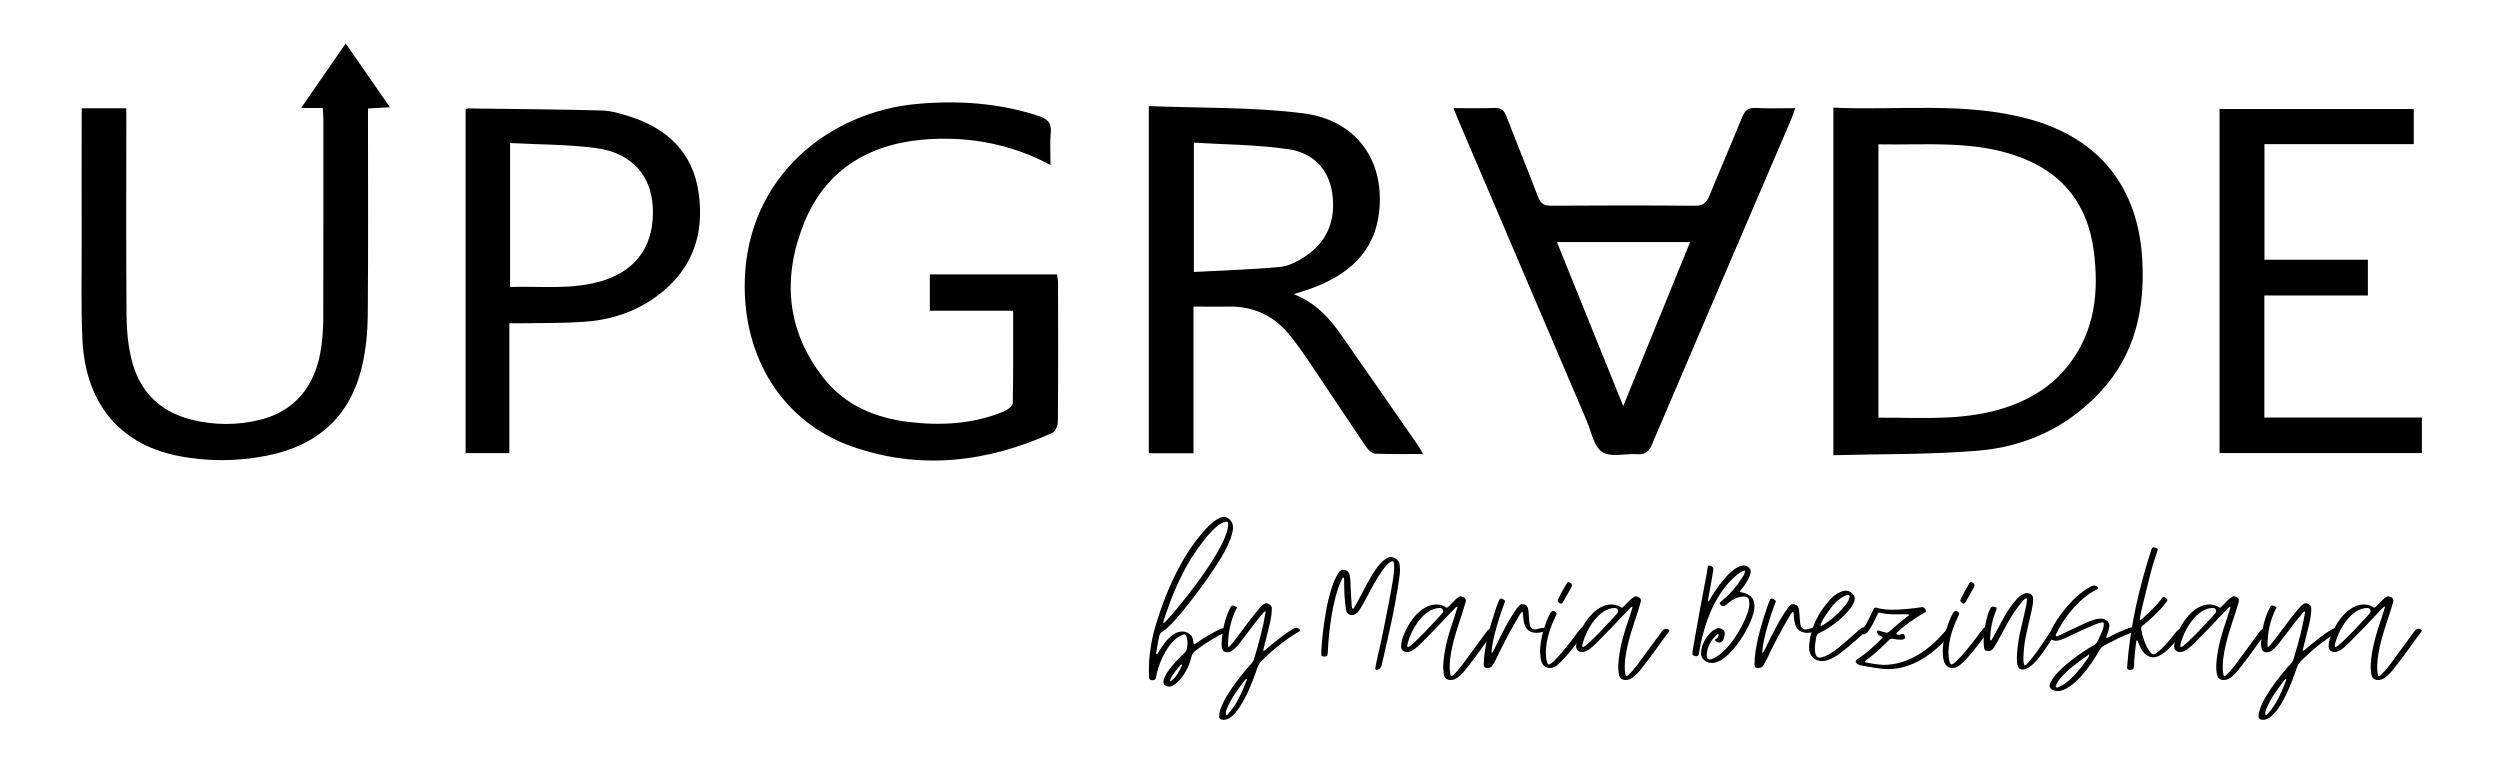<svg xmlns="http://www.w3.org/2000/svg" width="460" height="140" viewBox="0 0 460 140" fill="none"><g clip-path="url(#clip0_157_73)"><path d="M337.34 83.76V19.81C349.41 20.35 361.45 18.69 373.25 21.88C386.19 25.38 393.43 34.38 394.18 47.79C394.69 56.9 392.85 65.24 386.46 72.11C380.4 78.62 372.7 82.19 364 82.92C355.22 83.66 346.36 83.51 337.35 83.76H337.34ZM345.63 76.85C354.49 76.82 363.29 77.65 371.63 74C375.07 72.5 378.06 70.37 380.42 67.41C385.49 61.06 386.26 53.72 385.23 46.02C384.12 37.79 379.76 32.02 371.92 29.01C363.41 25.74 354.53 26.73 345.63 26.56V76.84V76.85Z" fill="black"></path><path d="M238.07 54.13C242.22 55.8 244.64 58.57 246.78 61.63C251.53 68.42 256.25 75.23 260.97 82.04C261.23 82.41 261.43 82.83 261.84 83.53C258.7 83.53 255.86 83.6 253.02 83.47C252.45 83.44 251.75 82.78 251.37 82.23C247.76 76.9 244.22 71.52 240.62 66.18C239.59 64.65 238.5 63.15 237.34 61.71C234.41 58.03 230.56 56.29 225.85 56.41C223.87 56.46 221.89 56.41 219.6 56.41V83.4H211.38V19.52C220.91 19.91 230.41 19.67 239.74 20.84C249.5 22.07 254.75 29.42 253.78 38.82C253 46.43 248.03 50.6 241.26 53.08C240.37 53.41 239.46 53.67 238.06 54.12L238.07 54.13ZM219.67 50.04C225.05 49.75 230.29 49.6 235.51 49.12C237.06 48.98 238.67 48.14 240.02 47.27C244.26 44.54 245.83 40.46 245.14 35.58C244.5 31.03 241.48 28.12 237.22 27.48C231.46 26.61 225.57 26.62 219.67 26.25V50.05V50.04Z" fill="black"></path><path d="M193.29 30.35C186.12 26.56 178.83 25.19 171.25 25.59C160.6 26.15 152.18 30.76 148.04 40.82C143.9 50.88 144.6 60.86 151.65 69.69C155.57 74.6 161.07 76.9 167.19 77.64C173.18 78.36 179.12 78.03 184.78 75.68C185.42 75.41 186.34 74.69 186.35 74.16C186.46 68.56 186.42 62.96 186.42 57.17H171.09V50.49H194.5C194.56 51.04 194.67 51.55 194.68 52.07C194.69 60.57 194.72 69.06 194.65 77.56C194.65 78.28 194.19 79.4 193.63 79.65C181.69 85.06 169.35 86.56 156.83 82.18C143.98 77.69 136.65 65.72 137.04 51.62C137.57 32.3 152.74 20.52 168.85 19.11C176.35 18.45 183.78 18.94 191.02 21.31C192.7 21.86 193.53 22.56 193.34 24.45C193.16 26.27 193.3 28.11 193.3 30.35H193.29Z" fill="black"></path><path d="M59.39 19.87H55.4C58.22 15.8 60.82 12.03 63.61 8C66.37 11.99 68.97 15.72 71.75 19.74C70.31 19.82 69.14 19.88 67.71 19.96C67.71 20.85 67.71 21.65 67.71 22.45C67.71 34.3 67.77 46.15 67.67 58C67.64 60.99 67.35 64.04 66.71 66.96C64.66 76.4 58.62 81.93 49.23 83.82C43.66 84.94 38.04 84.97 32.47 83.82C21.92 81.63 15.73 74.11 15.17 62.53C14.88 56.52 15.05 50.48 15.03 44.45C15.01 37.05 15.03 29.66 15.03 22.26C15.03 21.52 15.03 20.78 15.03 19.92H23.24V22.33C23.24 34.25 23.19 46.16 23.28 58.08C23.3 60.73 23.56 63.44 24.17 66.01C25.57 71.9 29.31 75.74 35.24 77.22C39.43 78.26 43.68 78.28 47.87 77.24C54.25 75.65 58.14 70.99 59.11 63.85C59.34 62.16 59.47 60.44 59.48 58.73C59.51 46.47 59.5 34.21 59.5 21.95C59.5 21.35 59.44 20.74 59.39 19.87Z" fill="black"></path><path d="M267.43 19.89C270.15 19.89 272.55 19.97 274.95 19.86C276.22 19.8 276.76 20.3 277.19 21.42C279.08 26.34 281.09 31.21 282.97 36.14C283.42 37.32 283.97 37.85 285.33 37.85C294.18 37.79 303.03 37.78 311.88 37.86C313.4 37.87 314.02 37.29 314.55 35.98C316.5 31.16 318.6 26.4 320.55 21.57C321.06 20.3 321.69 19.78 323.11 19.86C325.42 20 327.75 19.9 330.32 19.9C330.03 20.71 329.84 21.35 329.58 21.96C321.03 41.91 312.45 61.84 303.95 81.81C303.36 83.2 302.64 83.66 301.21 83.57C299.04 83.43 296.35 84.19 294.81 83.17C293.26 82.14 292.8 79.43 291.95 77.42C284.14 59.17 276.35 40.9 268.56 22.64C268.22 21.83 267.89 21.02 267.44 19.9L267.43 19.89ZM286.47 44.54C290.65 54.88 294.75 65.02 298.68 74.72C302.64 65 306.78 54.85 310.98 44.54H286.47Z" fill="black"></path><path d="M85.67 20.14C85.84 20.06 85.96 19.95 86.08 19.95C94.3 20.06 102.52 20.11 110.74 20.33C112.42 20.37 114.12 20.89 115.75 21.4C122.71 23.59 127.45 27.96 128.54 35.42C129.68 43.22 127.33 49.76 120.81 54.53C116.83 57.45 112.27 58.89 107.41 59.22C103.65 59.48 99.88 59.41 96.11 59.48C95.37 59.49 94.63 59.48 93.72 59.48V83.38H85.67V20.14ZM93.85 26.32V52.8C99.71 52.62 105.47 53.39 111.09 51.59C117.36 49.58 120.52 44.81 120.1 37.92C119.75 32.2 116.12 28.12 109.77 27.26C104.58 26.56 99.3 26.61 93.85 26.32Z" fill="black"></path><path d="M444.13 20.05V26.52H416.66V47.79H435.69V54.37H416.64V76.83H445.63V83.37H408.4V20.05H444.12H444.13Z" fill="black"></path><path d="M211.79 118.74C212.01 117.38 212.35 116.01 212.76 114.67C214.37 109.41 216.74 103.84 220.11 99.44C221.08 98.16 223.51 95.12 225.21 95.12C225.74 95.12 226.18 95.4 226.55 95.93C226.83 96.35 226.91 96.82 226.86 97.35C226.58 99.74 224.63 102.78 223.32 104.76C221.93 106.9 216.22 114.81 213.99 116.15C213.54 116.4 213.35 116.71 213.27 117.15C213.08 118.15 212.88 119.15 212.74 120.16C212.74 120.24 212.77 120.33 212.8 120.35C212.88 120.38 212.97 120.32 213.02 120.24C213.91 118.71 215.55 116.2 217.5 116.2C218.47 116.2 219.37 116.76 219.5 117.65C219.56 117.9 219.58 118.18 219.61 118.43C219.64 118.51 219.69 118.54 219.75 118.54C219.81 118.54 219.83 118.54 219.86 118.51C220.08 118.37 220.31 118.23 220.53 118.06C221.87 117.11 223.09 116.47 224.57 115.72C224.76 115.64 224.96 115.58 225.13 115.58C225.41 115.58 225.66 115.72 225.85 115.94C225.93 116.02 225.91 116.13 225.77 116.19C223.68 117.16 221.82 118.31 220.01 119.7C219.59 120.01 219.34 120.34 219.23 120.81C218.78 122.76 217.67 124.96 215.94 126.07C215.69 126.24 215.41 126.32 215.13 126.32C214.99 126.32 214.88 126.32 214.74 126.26C214.13 126.09 213.96 125.76 214.13 125.09C214.49 123.56 216.8 121.16 217.92 120.16C218.23 119.88 218.37 119.58 218.42 119.21C218.48 118.71 218.53 118.24 218.45 117.76C218.42 117.48 218.28 116.73 217.89 116.73C217.81 116.73 217.72 116.76 217.61 116.81C215.16 117.7 213.43 121.49 212.88 123.8C212.8 124.11 212.74 124.44 212.66 124.77C212.58 125.08 212.35 125.16 212.05 125.16C211.6 125.16 211.41 124.97 211.41 124.44C211.35 122.55 211.44 120.63 211.8 118.7L211.79 118.74ZM214.05 114.67C214.47 114.42 214.66 114.14 214.91 113.89C218.08 110.38 226.05 100.33 225.99 96.4C225.99 96.12 225.91 96.01 225.68 96.01C223.48 96.01 219.61 101.94 218.58 103.75C216.85 106.79 215.52 109.96 214.46 113.16C214.29 113.63 214.1 114.08 214.04 114.66L214.05 114.67ZM215.33 125.31C215.33 125.31 215.41 125.34 215.47 125.31C216.33 124.7 217.09 123.42 217.47 122.44C217.5 122.36 217.53 122.27 217.44 122.27C217.38 122.24 217.3 122.27 217.27 122.33C216.69 122.94 215.46 124.42 215.29 125.23C215.29 125.26 215.29 125.31 215.32 125.31H215.33Z" fill="black"></path><path d="M230.14 122.25C230.45 121.92 230.64 121.55 230.78 121.14C231.62 118.36 232.4 115.52 232.87 112.62C232.87 112.59 232.81 112.54 232.79 112.51C232.76 112.51 232.68 112.51 232.65 112.54C232.45 112.73 232.29 112.93 232.12 113.15C231.17 114.26 230.31 115.41 229.45 116.57C228.92 117.27 228.39 117.96 227.84 118.66C227.37 119.24 226.61 120.02 225.81 120.02C225.31 120.02 224.92 119.71 224.84 119.21C224.73 118.65 224.78 118.04 224.84 117.46C225.03 115.46 225.48 113.48 226.45 111.7C226.53 111.51 226.67 111.42 226.87 111.42C227.01 111.42 227.18 111.48 227.29 111.56C227.4 111.62 227.51 111.7 227.62 111.78C226.37 114.15 225.95 116.57 225.95 118.96C225.98 118.99 226.03 118.99 226.06 118.99C226.2 118.99 226.28 118.91 226.37 118.8C226.84 118.24 227.29 117.69 227.73 117.1C228.57 116.01 229.34 114.9 230.18 113.84C230.68 113.17 231.21 112.56 231.74 111.92C232.02 111.61 232.55 111 232.99 111C233.41 111 233.99 111.39 234.02 111.86C234.02 112.86 233.85 113.95 233.6 114.92C233.27 116.4 232.88 117.84 232.51 119.32C232.48 119.46 232.45 119.57 232.45 119.71C232.45 119.74 232.53 119.79 232.56 119.77C232.67 119.69 232.81 119.6 232.89 119.52C233.75 118.74 237.68 115.51 238.54 115.51C238.76 115.51 238.93 115.65 239.26 115.93C239.15 116.18 238.93 116.26 238.73 116.38C236.34 117.8 234.19 119.58 232.21 121.53C231.82 121.92 231.54 122.34 231.37 122.84C230.56 125.21 228 132.45 225.13 132.45C224.68 132.45 224.32 132.31 224.32 131.81C224.32 129.16 228.36 124.18 230.11 122.26L230.14 122.25ZM225.55 131.47C225.55 131.53 225.63 131.58 225.72 131.58C225.75 131.58 225.78 131.55 225.8 131.55C227.53 129.77 228.47 127.48 229.36 125.23C229.39 125.12 229.44 125.04 229.39 124.92C229.25 124.92 229.17 125 229.08 125.11C227.83 126.75 226.55 128.45 225.74 130.43C225.6 130.76 225.52 131.13 225.55 131.46V131.47Z" fill="black"></path><path d="M256.45 103.51C256.42 103.34 256.37 103.26 256.26 103.26C254.9 103.26 252.08 108.72 251.47 109.94C251.14 110.55 250.8 111.17 250.44 111.75C250.05 112.42 249.6 113.17 248.74 113.17C248.27 113.17 247.85 112.92 247.74 112.47C247.35 110.52 247.32 108.54 247.32 106.57C247.32 106.43 247.29 106.29 247.15 106.24C246.96 106.38 246.9 106.6 246.79 106.8C245.15 110.48 244.48 116.18 244.31 120.08C244.28 120.53 244.25 120.8 243.7 120.8C243.45 120.8 243.14 120.8 243.12 120.47V119.77C243.32 116.18 244.23 108.27 246.38 105.26C246.57 104.98 246.83 104.84 247.1 104.84C247.66 104.84 248.19 105.12 248.3 105.68C248.5 106.46 248.5 107.27 248.52 108.05C248.58 109.05 248.6 110.05 248.69 111.06C248.69 111.39 248.69 111.76 248.88 112.03C249.1 112 249.16 111.83 249.24 111.67C249.63 110.97 250.05 110.25 250.41 109.55C251.08 108.21 251.77 106.93 252.55 105.65C253.19 104.65 254.61 102.5 255.92 102.5C256.73 102.5 257.45 103.14 257.54 103.95C257.62 104.65 257.62 105.31 257.51 106.04C257.09 109.16 256.48 112.3 255.81 115.4C255.36 117.46 254.89 119.52 254.42 121.58C254.34 121.89 254.25 122.19 254.2 122.47C254.12 122.89 253.73 123.25 253.28 123.25C253.11 123.25 253.03 123.14 253.06 122.92C253.23 122.06 253.37 121.19 253.59 120.33C254.01 118.69 254.29 117.07 254.65 115.43C255.26 112.42 255.85 109.42 256.35 106.41C256.46 105.71 256.52 105.05 256.54 104.38C256.54 104.07 256.51 103.8 256.46 103.52L256.45 103.51Z" fill="black"></path><path d="M257.82 118.8C257.85 118.22 257.96 117.66 258.18 117.1C259.1 114.62 261.35 111.22 264.33 111.22C264.86 111.22 265.42 111.36 265.89 111.64C266.03 111.75 266.11 111.81 266.2 111.81C266.34 111.81 266.42 111.7 266.65 111.5C267.1 111.03 267.54 110.53 268.04 110.11C268.35 109.86 268.57 109.72 268.79 109.72C268.96 109.72 269.15 109.8 269.37 109.91C269.68 110.1 269.79 110.38 269.68 110.77C269.48 111.38 269.32 112.02 269.12 112.64C268.7 113.89 268.28 115.15 267.89 116.43C267.42 118.02 267.03 119.6 266.83 121.22C266.75 121.97 266.72 122.72 266.77 123.48C266.8 123.7 266.83 123.93 266.88 124.18C266.91 124.35 266.99 124.43 267.1 124.4C267.52 124.29 268.77 122.7 269.05 122.34C270.16 120.84 271.25 119.33 272.34 117.86C272.79 117.25 273.2 116.66 273.65 116.08C273.87 115.83 274.12 115.69 274.37 115.69C274.56 115.69 274.76 115.77 274.9 115.94C274.96 116 274.98 116.08 274.93 116.16C274.87 116.24 274.82 116.3 274.76 116.38C273.2 118.41 271.81 120.53 270.19 122.53C269.86 122.98 269.49 123.42 269.13 123.84C268.55 124.42 267.82 125.15 266.93 125.12C266.26 125.12 265.84 124.84 265.7 124.2C265.56 123.59 265.53 122.92 265.56 122.25C265.73 119.22 266.67 116.26 267.65 113.42C267.84 112.86 267.98 112.33 268.15 111.81C268.18 111.73 268.21 111.64 268.09 111.62C267.95 111.62 267.42 112.2 267.31 112.32C265.39 114.38 263.44 116.41 261.46 118.39C260.85 119 259.79 119.98 258.9 119.98C258.2 119.98 257.76 119.53 257.79 118.81L257.82 118.8ZM258.93 118.83C258.93 118.97 258.99 119.05 259.07 119.05C259.77 119.05 264.89 113.4 265.45 112.76C265.53 112.65 265.56 112.51 265.53 112.37C265.45 112.01 265.28 111.87 264.89 111.87C261.94 111.9 259.66 115.88 259.01 118.36C258.98 118.47 258.95 118.58 258.95 118.69C258.92 118.72 258.92 118.77 258.92 118.83H258.93Z" fill="black"></path><path d="M275.44 111.48C275.55 111.12 275.69 110.78 275.83 110.45C275.94 110.23 276.05 110.14 276.22 110.14C276.3 110.14 276.36 110.17 276.44 110.2C276.58 110.26 276.72 110.37 276.83 110.45C276.94 110.53 276.97 110.64 276.89 110.78C276.03 112.98 274.55 117.6 274.44 120C274.44 120.06 274.47 120.11 274.52 120.08C274.57 120.05 274.66 120.02 274.66 120C274.8 119.75 274.91 119.53 275.02 119.3C276.13 117.02 277.66 113.84 279.22 111.78C279.47 111.47 279.72 111.14 280.11 111.17C281.03 111.25 281.2 111.78 281.25 112.53C281.31 113.14 281.33 113.73 281.39 114.34C281.42 115.01 281.64 115.84 282.45 115.84C282.84 115.76 283.23 115.65 283.62 115.56C283.7 115.53 283.81 115.53 283.9 115.53C284.26 115.53 284.57 115.7 284.9 116C284.37 116.14 283.98 116.22 283.59 116.33C283.31 116.41 283.03 116.44 282.75 116.44C280.52 116.44 280.33 114.63 280.22 112.93C280.22 112.82 280.22 112.71 280.16 112.62C280.16 112.59 280.05 112.59 280.02 112.62C279.94 112.7 279.83 112.81 279.74 112.93C278.1 115.63 276.62 118.42 275.28 121.28C275.09 121.67 274.86 122.03 274.64 122.42C274.42 122.78 274.08 122.92 273.72 122.92C273.25 122.92 273 122.78 273 122.28C273.06 118.74 274.31 114.79 275.42 111.45L275.44 111.48Z" fill="black"></path><path d="M283.68 117.24C283.79 116.52 284.99 112.4 285.77 112.4C285.94 112.4 286.1 112.51 286.3 112.68C286.44 112.79 286.44 112.93 286.36 113.1C285.39 115.19 284.69 116.91 284.47 119.28C284.41 120 284.44 120.73 284.55 121.42C284.61 121.61 284.72 122.26 284.97 122.26C285.83 122.26 289.17 117.86 289.79 117.03C290.07 116.61 290.37 116.22 290.71 115.83C290.9 115.55 291.04 115.44 291.24 115.44C291.41 115.44 291.6 115.55 291.77 115.63C291.96 115.74 291.99 115.88 291.85 116.08C290.6 117.67 289.46 119.31 288.12 120.81C287.65 121.34 287.17 121.84 286.62 122.31C286.15 122.73 285.64 122.92 285.17 122.92C283.89 122.92 283.55 121.81 283.44 120.78C283.33 119.75 283.36 118.86 283.69 117.24H283.68ZM286.71 110.22C287.18 109.25 287.68 108.33 288.24 107.41C288.35 107.19 288.46 107.1 288.6 107.1C288.68 107.1 288.79 107.13 288.88 107.21C289.13 107.35 289.24 107.49 289.24 107.77C289.21 107.85 289.18 107.94 289.13 108.05C288.63 108.97 288.1 109.86 287.6 110.78C287.49 110.95 287.38 111.06 287.21 111.06C287.07 111.06 286.9 110.95 286.79 110.84C286.6 110.7 286.54 110.51 286.71 110.23V110.22Z" fill="black"></path><path d="M290.03 118.8C290.06 118.22 290.17 117.66 290.39 117.1C291.31 114.62 293.56 111.22 296.54 111.22C297.07 111.22 297.63 111.36 298.1 111.64C298.24 111.75 298.32 111.81 298.41 111.81C298.55 111.81 298.63 111.7 298.86 111.5C299.31 111.03 299.75 110.53 300.25 110.11C300.56 109.86 300.78 109.72 301 109.72C301.17 109.72 301.36 109.8 301.58 109.91C301.89 110.1 302 110.38 301.89 110.77C301.69 111.38 301.53 112.02 301.33 112.64C300.91 113.89 300.49 115.15 300.1 116.43C299.63 118.02 299.24 119.6 299.04 121.22C298.96 121.97 298.93 122.72 298.98 123.48C299.01 123.7 299.04 123.93 299.09 124.18C299.12 124.35 299.2 124.43 299.31 124.4C299.73 124.29 300.98 122.7 301.26 122.34C302.37 120.84 303.46 119.33 304.55 117.86C305 117.25 305.41 116.66 305.86 116.08C306.08 115.83 306.33 115.69 306.58 115.69C306.77 115.69 306.97 115.77 307.11 115.94C307.17 116 307.19 116.08 307.14 116.16C307.09 116.24 307.03 116.3 306.97 116.38C305.41 118.41 304.02 120.53 302.4 122.53C302.07 122.98 301.7 123.42 301.34 123.84C300.76 124.42 300.03 125.15 299.14 125.12C298.47 125.12 298.05 124.84 297.91 124.2C297.77 123.59 297.74 122.92 297.77 122.25C297.94 119.22 298.88 116.26 299.86 113.42C300.05 112.86 300.19 112.33 300.36 111.81C300.39 111.73 300.42 111.64 300.3 111.62C300.16 111.62 299.63 112.2 299.52 112.32C297.6 114.38 295.65 116.41 293.67 118.39C293.06 119 292 119.98 291.11 119.98C290.41 119.98 289.97 119.53 290 118.81L290.03 118.8ZM291.14 118.83C291.14 118.97 291.2 119.05 291.28 119.05C291.98 119.05 297.1 113.4 297.66 112.76C297.74 112.65 297.77 112.51 297.74 112.37C297.66 112.01 297.49 111.87 297.1 111.87C294.15 111.9 291.87 115.88 291.22 118.36C291.19 118.47 291.16 118.58 291.16 118.69C291.13 118.72 291.13 118.77 291.13 118.83H291.14Z" fill="black"></path><path d="M311.41 119.94C311.55 119.16 311.66 118.41 311.8 117.66C312.52 113.57 313.28 109.5 314.06 105.44C314.12 105.08 314.14 104.74 314.2 104.38C314.2 104.18 314.34 104.05 314.51 104.05C314.57 104.05 314.59 104.05 314.65 104.08C315.15 104.25 315.32 104.47 315.23 105C315.15 105.56 315.06 106.09 314.95 106.64C314.76 107.78 314.53 108.92 314.34 110.06C314.31 110.23 314.2 110.42 314.37 110.73C315.48 108.7 318.57 104.05 320.86 104.05C321.39 104.05 321.86 104.36 322.09 104.86C322.15 105 322.15 105.14 322.12 105.31C321.98 106.37 321.12 107.54 320.51 108.34C320.37 108.51 320.15 108.67 320.15 108.92C321.74 109.23 322.85 109.76 322.82 111.65C322.79 114.43 318.36 121.98 315.02 121.98C314.44 121.98 313.88 121.79 313.49 121.4C313.13 121.04 312.93 120.62 312.99 120.06C313.1 118.64 313.74 117.39 314.86 116.3C315.19 115.97 315.78 115.58 316.25 115.58C316.61 115.58 316.95 115.77 317.22 116.08C317.3 116.19 317.36 116.33 317.36 116.5C317.33 117.11 317.14 118.23 316.36 118.23C316.08 118.23 315.83 118.12 315.66 117.92C315.58 117.81 315.52 117.7 315.69 117.59C315.97 117.42 316.14 117.2 316.22 116.92C316.22 116.84 316.25 116.73 316.19 116.7C316.16 116.67 316.13 116.67 316.11 116.67C316.05 116.67 315.97 116.73 315.91 116.78C314.77 117.81 314.13 119.04 314.04 120.43C314.01 121.04 314.18 121.35 314.57 121.35C314.76 121.35 315.02 121.29 315.32 121.13C318.05 119.77 320.5 115.7 321.5 112.94C321.78 112.19 321.95 111.44 321.86 110.68C321.78 110.04 321.53 109.76 320.91 109.76C319.93 109.76 318.9 110.21 318.18 110.82C317.99 110.99 317.82 111.15 317.62 111.29C317.45 111.43 317.29 111.51 317.09 111.51C316.81 111.51 316.56 111.34 316.45 111.04C316.42 110.96 316.45 110.87 316.51 110.82C316.68 110.65 316.87 110.49 317.04 110.35C318.46 109.18 319.6 107.82 320.55 106.28C320.8 105.89 321.13 105.47 321.05 104.97C320.16 105.05 318.49 106.75 317.96 107.36C314.87 110.9 313.31 115.77 312.59 120.31C312.53 120.59 312.37 120.76 312.12 120.76C312.09 120.76 312.04 120.76 312.01 120.73C311.51 120.65 311.31 120.51 311.43 119.95L311.41 119.94Z" fill="black"></path><path d="M325.25 111.48C325.36 111.12 325.5 110.78 325.64 110.45C325.75 110.23 325.86 110.14 326.03 110.14C326.11 110.14 326.17 110.17 326.25 110.2C326.39 110.26 326.53 110.37 326.64 110.45C326.75 110.53 326.78 110.64 326.7 110.78C325.84 112.98 324.36 117.6 324.25 120C324.25 120.06 324.28 120.11 324.33 120.08C324.38 120.05 324.47 120.02 324.47 120C324.61 119.75 324.72 119.53 324.83 119.3C325.94 117.02 327.48 113.84 329.03 111.78C329.28 111.47 329.53 111.14 329.92 111.17C330.84 111.25 331.01 111.78 331.06 112.53C331.12 113.14 331.14 113.73 331.2 114.34C331.23 115.01 331.45 115.84 332.26 115.84C332.65 115.76 333.04 115.65 333.43 115.56C333.51 115.53 333.62 115.53 333.71 115.53C334.07 115.53 334.38 115.7 334.71 116C334.18 116.14 333.79 116.22 333.4 116.33C333.12 116.41 332.84 116.44 332.56 116.44C330.33 116.44 330.14 114.63 330.03 112.93C330.03 112.82 330.03 112.71 329.97 112.62C329.97 112.59 329.86 112.59 329.83 112.62C329.75 112.7 329.64 112.81 329.55 112.93C327.91 115.63 326.43 118.42 325.1 121.28C324.91 121.67 324.68 122.03 324.46 122.42C324.24 122.78 323.9 122.92 323.54 122.92C323.07 122.92 322.82 122.78 322.82 122.28C322.88 118.74 324.13 114.79 325.24 111.45L325.25 111.48Z" fill="black"></path><path d="M332.9 118.58C333.15 115.55 334.51 112.84 336.66 110.39C337.36 109.61 338.58 108.69 339.64 108.69C340.22 108.69 340.73 108.97 341.09 109.53C341.31 109.86 341.34 110.28 341.17 110.73C340.31 112.9 336.85 115.55 334.85 116.41C334.46 116.58 334.27 116.83 334.18 117.25C334.07 118.09 333.87 118.92 333.96 119.76C333.99 120.23 334.15 121.01 334.77 121.01C335.83 121.01 337.5 119.81 338.31 119.17C339.26 118.39 340.2 117.55 341.12 116.75C341.57 116.33 342.01 115.97 342.48 115.58C342.59 115.5 342.7 115.44 342.81 115.44C343.12 115.44 343.42 115.72 343.56 115.94C343.5 116.02 343.45 116.11 343.39 116.16C342.16 117.22 340.94 118.28 339.69 119.33C338.55 120.3 336.79 121.64 335.26 121.64C334.12 121.64 333.2 120.97 332.95 119.83C332.87 119.44 332.87 118.99 332.89 118.58H332.9ZM335.07 115.16H335.13C336.36 114.66 340.17 111.4 340.31 109.87C340.37 109.62 340.28 109.48 340.11 109.48C339.27 109.48 337.97 110.57 337.44 111.15C336.86 111.82 335.07 114.21 334.99 115.05C334.96 115.11 335.02 115.16 335.07 115.16Z" fill="black"></path><path d="M341.67 121.36C341.75 121.28 341.84 121.22 341.95 121.16C343.51 120.13 344.87 118.85 346.21 117.54C346.49 117.26 346.46 117.21 346.18 117.07C345.79 116.99 345.48 116.74 345.4 116.35C345.37 116.27 345.34 116.16 345.46 116.07C345.49 116.04 345.54 116.01 345.6 116.01C345.63 116.01 345.66 116.04 345.68 116.04C346.13 116.15 346.6 116.29 347.04 116.4C347.07 116.43 347.12 116.43 347.18 116.43C347.32 116.43 347.43 116.37 347.57 116.26C348.74 115.2 349.94 114.2 351.19 113.25C351.25 113.19 351.27 113.14 351.25 113.11C351.23 113.08 351.17 113.03 351.14 113.03H348.49C347.6 113.03 346.74 112.97 345.93 112.72C345.71 112.72 345.62 112.75 345.51 112.94C345.32 113.33 345.15 113.72 344.95 114.11C344.73 114.56 344.5 115 344.25 115.42C344.08 115.75 343.41 116.73 342.97 116.73C342.86 116.73 342.75 116.67 342.61 116.56C342.22 116.25 342.28 116.09 342.61 115.78C343.03 115.39 343.33 114.92 343.59 114.42C343.9 113.86 344.15 113.28 344.43 112.72C344.57 112.47 344.65 112.25 344.79 112.02C344.9 111.82 345.01 111.8 345.21 111.8C346.13 112.08 347.1 112.19 348.08 112.19C349.86 112.19 351.7 112 353.48 111.74C353.54 111.71 353.59 111.71 353.65 111.71C354.01 111.71 354.21 111.9 354.37 112.38C354.4 112.49 354.34 112.6 354.23 112.66C354.09 112.74 353.92 112.83 353.78 112.91C352.53 113.63 349.91 115.42 349.02 116.45C348.91 116.56 348.94 116.73 349.08 116.76C349.16 116.79 349.22 116.79 349.3 116.79C349.47 116.79 349.63 116.76 349.8 116.71C349.94 116.68 350.02 116.65 350.11 116.65C350.36 116.65 350.47 116.96 350.53 117.15C350.61 117.34 350.53 117.51 350.31 117.6C350.11 117.68 349.92 117.71 349.73 117.71C349.26 117.71 348.76 117.63 348.31 117.54C348.25 117.54 348.17 117.51 348.12 117.51C347.93 117.51 347.73 117.59 347.56 117.79C346.25 119.07 344.91 120.38 343.41 121.44C343.33 121.5 343.16 121.63 343.13 121.75C343.1 121.83 343.21 121.86 343.27 121.89C344.38 122.11 345.47 122.28 346.58 122.34C351.15 122.34 355.1 119.5 357.94 116.1C358.13 115.85 358.27 115.71 358.41 115.71C358.52 115.71 358.63 115.82 358.8 116.13C358.94 116.35 358.91 116.6 358.69 116.85C355.99 120.19 351.9 123.11 347.5 123.11C347.14 123.11 346.78 123.11 346.39 123.05C345.08 122.94 343.83 122.66 342.58 122.47C342.19 122.39 341.8 122.28 341.55 121.97C341.38 121.72 341.41 121.55 341.69 121.36H341.67Z" fill="black"></path><path d="M357.76 117.24C357.87 116.52 359.07 112.4 359.85 112.4C360.02 112.4 360.18 112.51 360.38 112.68C360.52 112.79 360.52 112.93 360.44 113.1C359.47 115.19 358.77 116.91 358.55 119.28C358.49 120 358.52 120.73 358.63 121.42C358.69 121.61 358.8 122.26 359.05 122.26C359.91 122.26 363.25 117.86 363.87 117.03C364.15 116.61 364.45 116.22 364.79 115.83C364.98 115.55 365.12 115.44 365.32 115.44C365.49 115.44 365.68 115.55 365.85 115.63C366.04 115.74 366.07 115.88 365.93 116.08C364.68 117.67 363.54 119.31 362.2 120.81C361.73 121.34 361.25 121.84 360.7 122.31C360.23 122.73 359.73 122.92 359.25 122.92C357.97 122.92 357.63 121.81 357.52 120.78C357.41 119.75 357.44 118.86 357.77 117.24H357.76ZM360.79 110.22C361.26 109.25 361.76 108.33 362.32 107.41C362.43 107.19 362.54 107.1 362.68 107.1C362.76 107.1 362.87 107.13 362.96 107.21C363.21 107.35 363.32 107.49 363.32 107.77C363.29 107.85 363.26 107.94 363.21 108.05C362.71 108.97 362.18 109.86 361.68 110.78C361.57 110.95 361.46 111.06 361.29 111.06C361.15 111.06 360.98 110.95 360.87 110.84C360.68 110.7 360.62 110.51 360.79 110.23V110.22Z" fill="black"></path><path d="M365.25 115.21C365.47 114.32 365.61 113.43 365.95 112.54C366.03 112.37 366.09 112.23 366.17 112.07C366.31 111.74 366.45 111.62 366.73 111.62C366.79 111.62 366.87 111.62 366.95 111.65C367.4 111.73 367.45 111.87 367.28 112.32C366.58 114.02 366.19 115.91 366.19 117.75C366.22 117.78 366.25 117.83 366.27 117.83C366.33 117.86 366.41 117.83 366.41 117.8C366.55 117.6 366.66 117.38 366.77 117.19C367.41 115.99 368.05 114.8 368.72 113.6C369.39 112.37 371.39 109.14 372.92 109.14C373.64 109.14 374.09 109.45 374.09 110.23C374.09 110.84 374.01 111.46 373.87 112.1C373.51 113.66 373.15 115.25 372.81 116.81C372.5 118.17 372.36 119.54 372.31 120.88C372.28 121.35 372.31 121.85 372.45 122.3C372.45 122.38 372.53 122.41 372.62 122.41C372.98 122.41 374.96 119.71 375.24 119.26L377.16 116.42C377.47 115.97 377.63 115.81 378 115.81C378.08 115.81 378.22 115.84 378.36 115.87C378.53 115.9 378.58 116.01 378.5 116.2C378.42 116.37 378.33 116.51 378.22 116.65C377.41 117.85 376.58 119.02 375.77 120.21C375.02 121.24 373.54 123.19 372.15 123.19C371.62 123.19 371.31 122.91 371.2 122.33C371.06 121.63 371.09 120.88 371.14 120.16C371.25 118.57 371.53 116.99 371.92 115.37C372.25 114.01 372.56 112.67 372.84 111.3C372.9 111.02 372.92 110.77 372.95 110.49C372.98 110.35 373.01 110.18 372.87 110.13C372.84 110.13 372.81 110.1 372.79 110.1C372.32 110.1 370.48 112.8 370.2 113.27C369.25 114.8 368.45 116.42 367.58 117.98C367.36 118.37 367.16 118.73 366.91 119.12C366.6 119.59 366.33 119.79 365.88 119.79C365.52 119.79 365.18 119.71 365.1 119.32C365.07 119.13 365.04 118.9 365.02 118.71C364.91 117.57 365.08 116.4 365.24 115.23L365.25 115.21Z" fill="black"></path><path d="M387.58 117.16C387.52 117.27 387.58 117.38 387.66 117.38C387.77 117.38 388.5 116.99 388.63 116.91C389.19 116.6 391.78 115.43 392.33 115.43C392.61 115.43 392.8 115.54 393 115.82C393.06 115.93 393.03 116.04 392.92 116.1C392.7 116.21 392.5 116.29 392.28 116.38C390.55 116.99 388.94 117.86 387.3 118.69C386.83 118.91 386.52 119.25 386.27 119.69C384.93 122.14 381.45 127.15 378.59 127.15C378.28 127.15 377.98 127.07 377.67 126.93C377.09 126.65 376.97 126.26 377.31 125.57C378.45 123.12 382.96 120.03 385.19 118.75C385.58 118.53 385.83 118.28 386 117.89C386.25 117.33 386.53 116.8 386.75 116.25C386.94 115.8 387.08 115.33 387.11 114.86C387.11 114.64 387.05 114.53 386.89 114.53C386.61 114.53 385.92 114.75 385.66 114.84C384.88 115.15 384.13 115.48 383.35 115.84C382.21 116.34 381.09 116.9 379.95 117.43C379.48 117.62 378.86 117.9 378.33 117.9C378.02 117.9 377.75 117.84 377.52 117.68C377.13 117.43 376.99 117.1 377.16 116.59C378.02 114.22 380.31 111.44 382.12 109.74C382.65 109.27 384.6 107.74 385.32 107.74C385.54 107.74 385.74 107.82 385.9 107.99C386.12 108.19 386.12 108.3 385.73 108.49C382.72 110.05 380.36 112.94 378.71 115.87C378.65 115.98 378.57 116.12 378.52 116.26C378.41 116.51 378.13 116.82 378.3 117.01C378.36 117.07 378.41 117.09 378.47 117.09C378.69 117.09 378.92 116.89 379.11 116.81L382.12 115.39C383.12 114.89 384.1 114.44 385.15 114.08C385.6 113.91 386.04 113.83 386.49 113.83C386.77 113.83 387.05 113.86 387.3 113.97C388 114.33 388.3 114.86 388.02 115.67C387.99 116.23 387.71 116.67 387.57 117.17L387.58 117.16ZM384.41 120.36C384.1 120.67 383.74 120.86 383.41 121.08C381.96 122.14 378.76 124.45 378.26 126.26C378.2 126.4 378.29 126.51 378.43 126.51H378.51C380.68 125.9 383.19 122.61 384.33 120.83C384.41 120.66 384.44 120.52 384.39 120.41L384.42 120.35L384.41 120.36Z" fill="black"></path><path d="M401.87 115.93C401.87 116.07 401.79 116.18 401.68 116.29C401.15 116.93 400.65 117.57 400.12 118.21C399.2 119.3 397.64 120.94 396.17 120.94C394.92 120.94 394.14 119.83 393.69 118.8C393.55 118.49 393.44 118.19 393.3 117.88C393.3 117.85 393.22 117.85 393.16 117.85C393.16 117.85 393.13 117.91 393.1 117.91C393.02 118.02 392.71 121.39 392.68 121.81C392.65 122.17 392.74 122.48 392.62 122.84C392.51 123.2 392.29 123.26 391.95 123.26H391.81C391.48 123.2 391.36 123.09 391.39 122.73C391.92 115.32 393.59 108.11 395.87 101.07C395.95 100.82 396.09 100.71 396.29 100.71C396.46 100.71 396.6 100.77 396.74 100.82C397.05 100.96 397.07 101.04 396.96 101.4L396.46 102.9C395.96 104.35 395.62 105.82 395.26 107.27C394.79 109.08 394.37 110.86 393.95 112.64C393.84 113.09 393.78 113.5 393.73 113.95C393.7 113.98 393.76 114.03 393.79 114.06C393.82 114.09 393.87 114.06 393.93 114.03C393.96 114.03 393.99 114 394.01 114C395.32 112.75 396.71 111.58 397.77 110.1C397.88 109.93 397.99 109.85 398.1 109.85C398.16 109.85 398.24 109.88 398.32 109.91C398.38 109.94 398.4 109.97 398.46 109.99C398.91 110.24 398.93 110.38 398.54 110.88C397.34 112.47 395.81 113.86 394.25 115.11C394.03 115.3 393.92 115.5 393.97 115.75C394.05 116.03 394.08 116.33 394.14 116.61C394.28 117.31 395.31 120.4 396.26 120.4C396.84 120.4 398.68 118.42 399.07 117.95C399.52 117.42 399.93 116.86 400.35 116.36C400.71 115.91 400.91 115.75 401.21 115.75C401.38 115.75 401.57 115.81 401.85 115.92L401.87 115.93Z" fill="black"></path><path d="M400.06 118.8C400.09 118.22 400.2 117.66 400.42 117.1C401.34 114.62 403.59 111.22 406.57 111.22C407.1 111.22 407.66 111.36 408.13 111.64C408.27 111.75 408.35 111.81 408.44 111.81C408.58 111.81 408.66 111.7 408.89 111.5C409.34 111.03 409.78 110.53 410.28 110.11C410.59 109.86 410.81 109.72 411.03 109.72C411.2 109.72 411.39 109.8 411.61 109.91C411.92 110.1 412.03 110.38 411.92 110.77C411.72 111.38 411.56 112.02 411.36 112.64C410.94 113.89 410.52 115.15 410.13 116.43C409.66 118.02 409.27 119.6 409.07 121.22C408.99 121.97 408.96 122.72 409.01 123.48C409.04 123.7 409.07 123.93 409.12 124.18C409.15 124.35 409.23 124.43 409.34 124.4C409.76 124.29 411.01 122.7 411.29 122.34C412.4 120.84 413.49 119.33 414.58 117.86C415.03 117.25 415.44 116.66 415.89 116.08C416.11 115.83 416.36 115.69 416.61 115.69C416.8 115.69 417 115.77 417.14 115.94C417.2 116 417.22 116.08 417.17 116.16C417.12 116.24 417.06 116.3 417 116.38C415.44 118.41 414.05 120.53 412.43 122.53C412.1 122.98 411.73 123.42 411.37 123.84C410.79 124.42 410.06 125.15 409.17 125.12C408.5 125.12 408.08 124.84 407.94 124.2C407.8 123.59 407.77 122.92 407.8 122.25C407.97 119.22 408.91 116.26 409.89 113.42C410.08 112.86 410.22 112.33 410.39 111.81C410.42 111.73 410.45 111.64 410.33 111.62C410.19 111.62 409.66 112.2 409.55 112.32C407.63 114.38 405.68 116.41 403.7 118.39C403.09 119 402.03 119.98 401.14 119.98C400.44 119.98 400 119.53 400.03 118.81L400.06 118.8ZM401.17 118.83C401.17 118.97 401.23 119.05 401.31 119.05C402.01 119.05 407.13 113.4 407.69 112.76C407.77 112.65 407.8 112.51 407.77 112.37C407.69 112.01 407.52 111.87 407.13 111.87C404.18 111.9 401.9 115.88 401.25 118.36C401.22 118.47 401.19 118.58 401.19 118.69C401.16 118.72 401.16 118.77 401.16 118.83H401.17Z" fill="black"></path><path d="M421.41 122.25C421.72 121.92 421.91 121.55 422.05 121.14C422.89 118.36 423.67 115.52 424.14 112.62C424.14 112.59 424.08 112.54 424.06 112.51C424.03 112.51 423.95 112.51 423.92 112.54C423.72 112.73 423.56 112.93 423.39 113.15C422.44 114.26 421.58 115.41 420.72 116.57C420.19 117.27 419.66 117.96 419.1 118.66C418.63 119.24 417.87 120.02 417.07 120.02C416.57 120.02 416.18 119.71 416.1 119.21C415.99 118.65 416.04 118.04 416.1 117.46C416.29 115.46 416.74 113.48 417.71 111.7C417.79 111.51 417.93 111.42 418.13 111.42C418.27 111.42 418.44 111.48 418.55 111.56C418.66 111.62 418.77 111.7 418.88 111.78C417.63 114.15 417.21 116.57 417.21 118.96C417.24 118.99 417.29 118.99 417.32 118.99C417.46 118.99 417.54 118.91 417.63 118.8C418.1 118.24 418.55 117.69 418.99 117.1C419.83 116.01 420.6 114.9 421.44 113.84C421.94 113.17 422.47 112.56 423 111.92C423.28 111.61 423.81 111 424.25 111C424.67 111 425.25 111.39 425.28 111.86C425.28 112.86 425.11 113.95 424.86 114.92C424.53 116.4 424.14 117.84 423.77 119.32C423.74 119.46 423.71 119.57 423.71 119.71C423.71 119.74 423.79 119.79 423.82 119.77C423.93 119.69 424.07 119.6 424.15 119.52C425.01 118.74 428.94 115.51 429.8 115.51C430.02 115.51 430.19 115.65 430.52 115.93C430.41 116.18 430.19 116.26 429.99 116.38C427.6 117.8 425.45 119.58 423.47 121.53C423.08 121.92 422.8 122.34 422.63 122.84C421.82 125.21 419.26 132.45 416.39 132.45C415.94 132.45 415.58 132.31 415.58 131.81C415.58 129.16 419.62 124.18 421.37 122.26L421.41 122.25ZM416.82 131.47C416.82 131.53 416.9 131.58 416.99 131.58C417.02 131.58 417.05 131.55 417.07 131.55C418.8 129.77 419.74 127.48 420.63 125.23C420.66 125.12 420.71 125.04 420.66 124.92C420.52 124.92 420.44 125 420.35 125.11C419.1 126.75 417.82 128.45 417.01 130.43C416.87 130.76 416.79 131.13 416.82 131.46V131.47Z" fill="black"></path><path d="M428.48 118.8C428.51 118.22 428.62 117.66 428.84 117.1C429.76 114.62 432.01 111.22 434.99 111.22C435.52 111.22 436.08 111.36 436.55 111.64C436.69 111.75 436.77 111.81 436.86 111.81C437 111.81 437.08 111.7 437.31 111.5C437.76 111.03 438.2 110.53 438.7 110.11C439.01 109.86 439.23 109.72 439.45 109.72C439.62 109.72 439.81 109.8 440.03 109.91C440.34 110.1 440.45 110.38 440.34 110.77C440.15 111.38 439.98 112.02 439.78 112.64C439.36 113.89 438.94 115.15 438.55 116.43C438.08 118.02 437.69 119.6 437.49 121.22C437.41 121.97 437.38 122.72 437.43 123.48C437.46 123.7 437.49 123.93 437.54 124.18C437.57 124.35 437.65 124.43 437.76 124.4C438.18 124.29 439.43 122.7 439.71 122.34C440.82 120.84 441.91 119.33 443 117.86C443.45 117.25 443.86 116.66 444.31 116.08C444.53 115.83 444.78 115.69 445.03 115.69C445.22 115.69 445.42 115.77 445.56 115.94C445.62 116 445.64 116.08 445.59 116.16C445.54 116.24 445.48 116.3 445.42 116.38C443.86 118.41 442.47 120.53 440.85 122.53C440.52 122.98 440.15 123.42 439.79 123.84C439.21 124.42 438.48 125.15 437.59 125.12C436.92 125.12 436.5 124.84 436.36 124.2C436.22 123.59 436.19 122.92 436.22 122.25C436.39 119.22 437.33 116.26 438.31 113.42C438.5 112.86 438.64 112.33 438.81 111.81C438.84 111.73 438.87 111.64 438.75 111.62C438.61 111.62 438.08 112.2 437.97 112.32C436.05 114.38 434.1 116.41 432.12 118.39C431.51 119 430.45 119.98 429.56 119.98C428.86 119.98 428.42 119.53 428.45 118.81L428.48 118.8ZM429.59 118.83C429.59 118.97 429.65 119.05 429.73 119.05C430.43 119.05 435.55 113.4 436.11 112.76C436.19 112.65 436.22 112.51 436.19 112.37C436.11 112.01 435.94 111.87 435.55 111.87C432.6 111.9 430.32 115.88 429.67 118.36C429.64 118.47 429.61 118.58 429.61 118.69C429.58 118.72 429.58 118.77 429.58 118.83H429.59Z" fill="black"></path></g><defs><clipPath id="clip0_157_73"><rect width="430.64" height="124.44" fill="white" transform="translate(15 8)"></rect></clipPath></defs></svg>